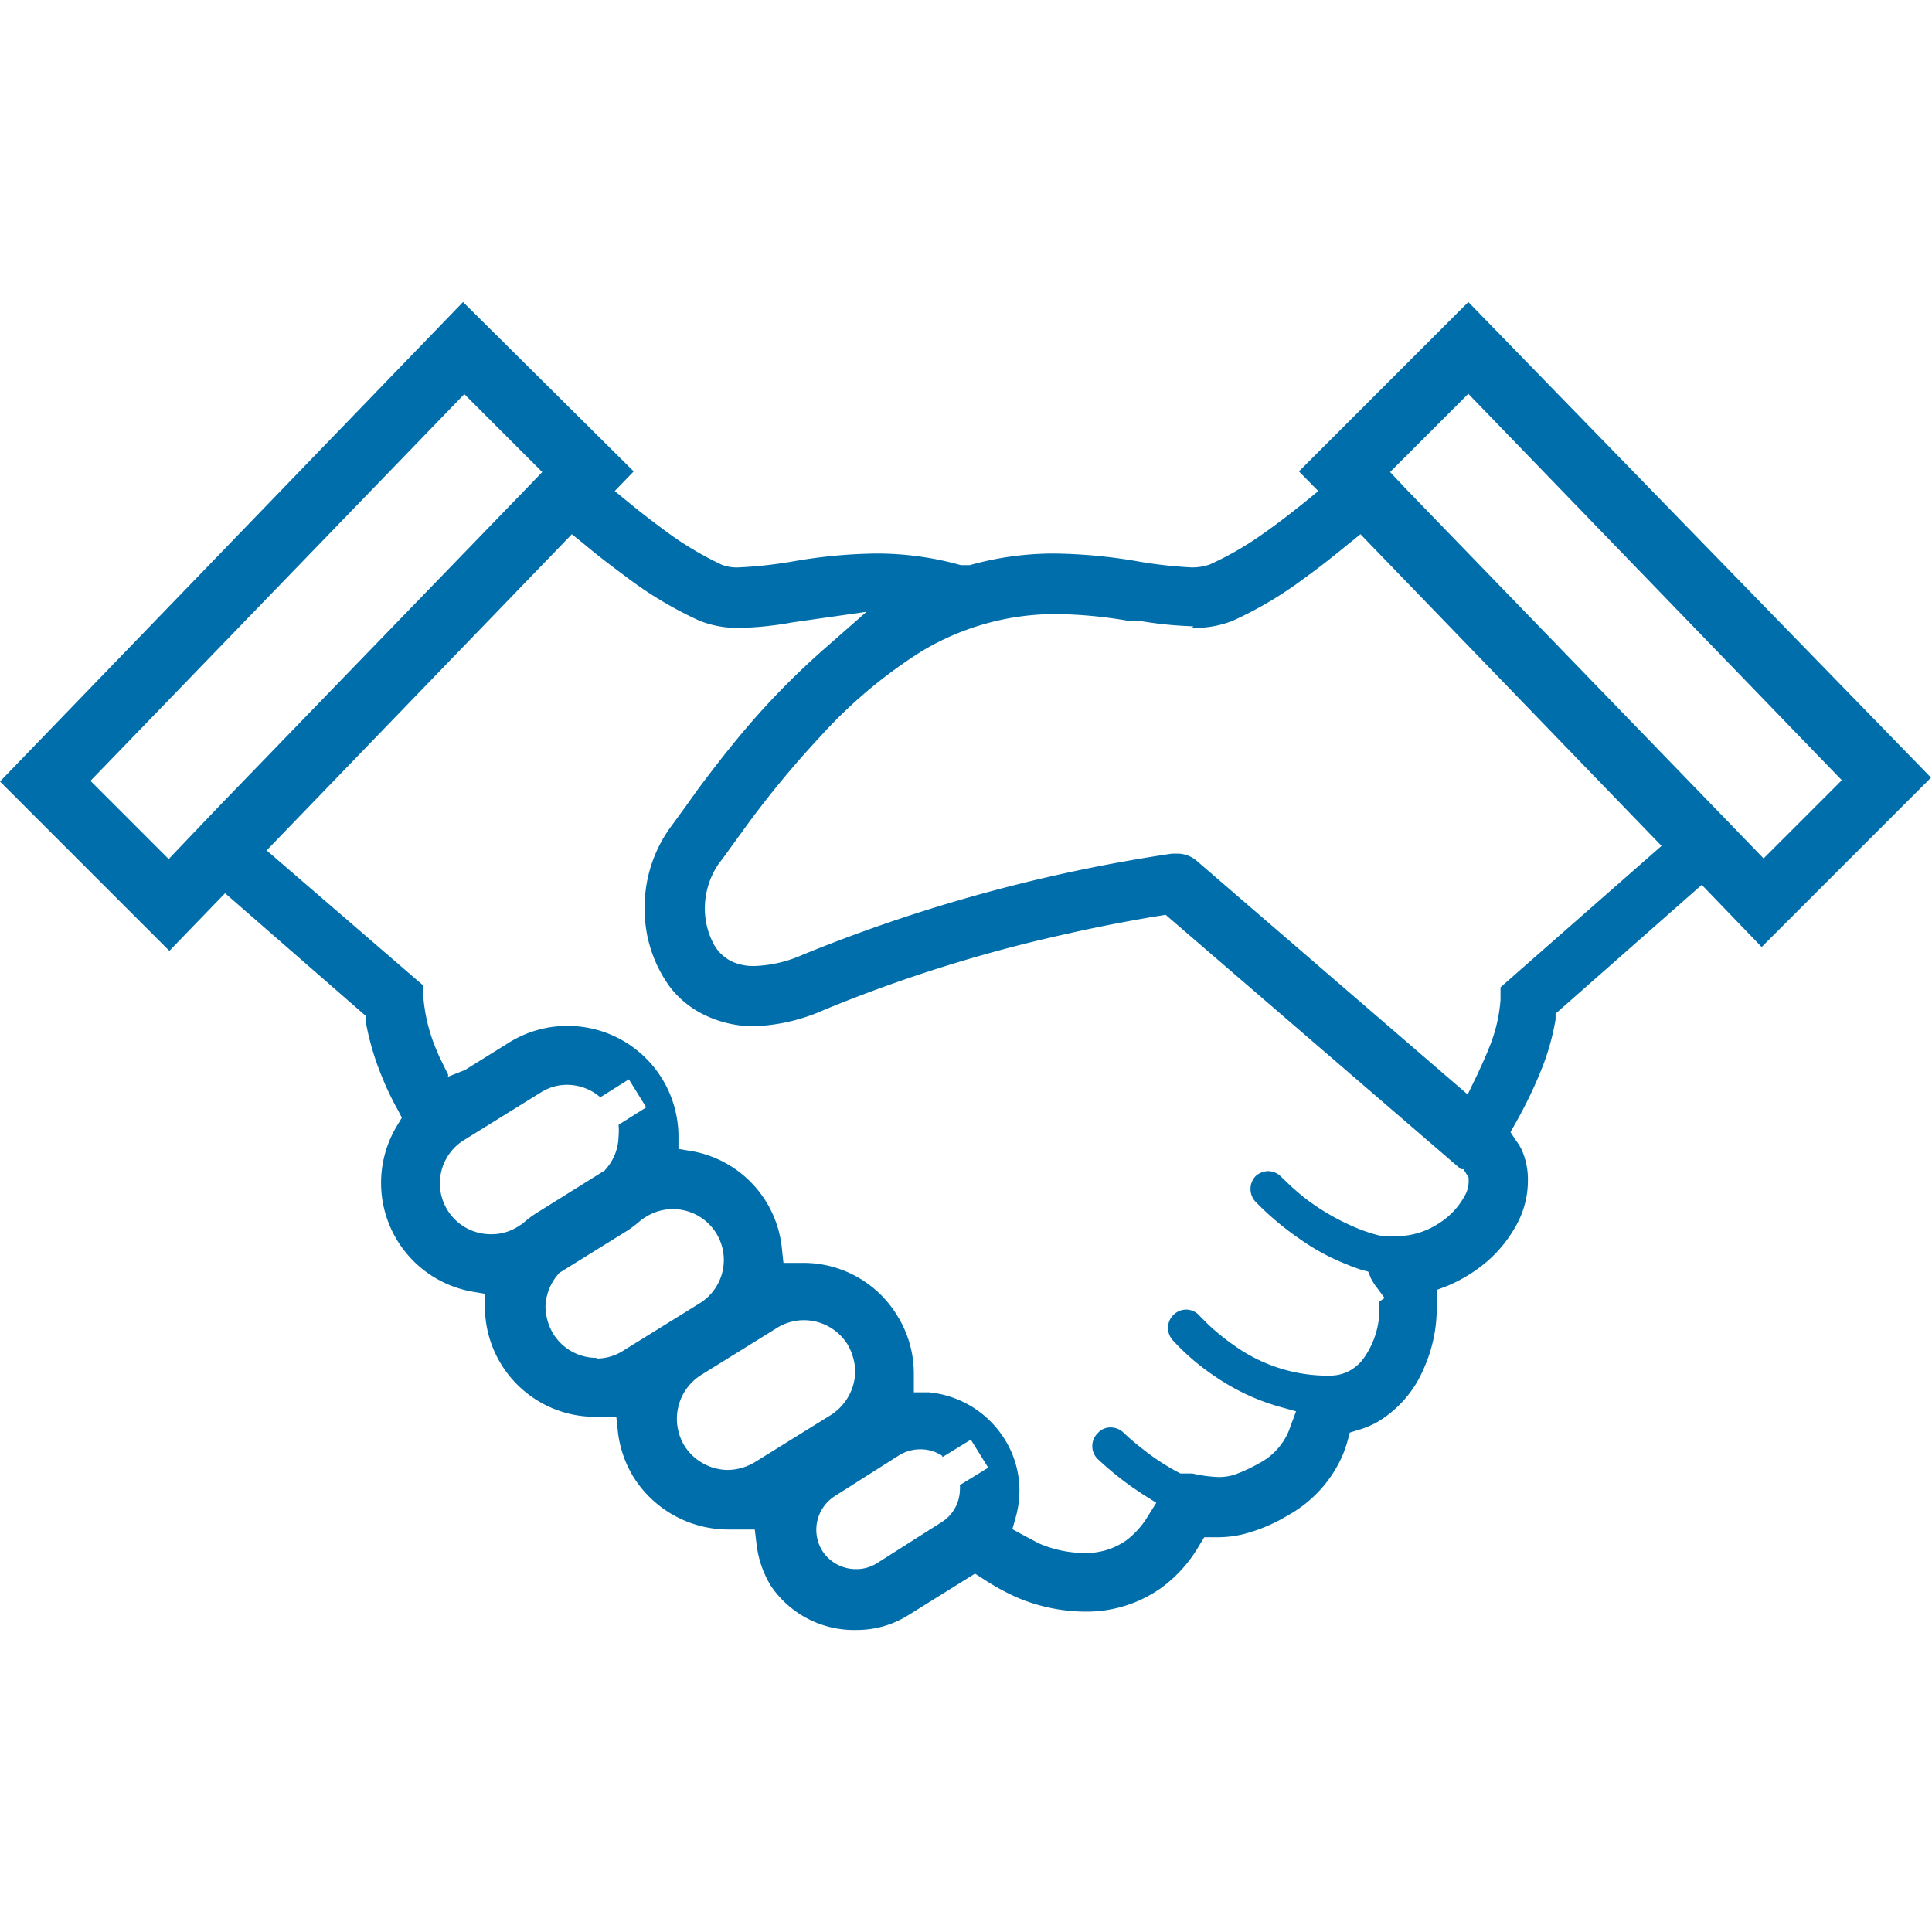 <svg xmlns="http://www.w3.org/2000/svg" viewBox="0 0 60 60"><defs><style>.cls-1{fill:none;}.cls-2{fill:#006eaa;}</style></defs><g id="レイヤー_2" data-name="レイヤー 2"><g id="Contents"><rect class="cls-1" width="60" height="60"/><path class="cls-2" d="M47,12.23l11.6,12-2.43,2.43-.28-.29h0l-1.46-1.51L45.08,15.2l-.51-.54L47,12.23m-31.19,0,2.43,2.43-.52.54L8.24,25,6.78,26.53h0l-.14.15L4.21,24.25l11.6-12M47,9.38l-5.26,5.26.6.61-.44.36c-.4.32-.81.64-1.21.92a9.84,9.84,0,0,1-1.72,1,1.62,1.62,0,0,1-.59.09,14,14,0,0,1-1.72-.2,16.22,16.22,0,0,0-2.53-.23,9.61,9.61,0,0,0-2.61.36l-.14,0-.14,0a9.67,9.67,0,0,0-2.64-.36,15.9,15.9,0,0,0-2.49.23,13.64,13.64,0,0,1-1.76.2,1.3,1.3,0,0,1-.53-.08A10.26,10.26,0,0,1,22,16.44c-.35-.26-.72-.54-1.08-.84l-.43-.35.59-.61L15.78,9.38,1.4,24.27l5.26,5.26,1.73-1.79,4.37,3.81,0,.19a8.49,8.49,0,0,0,.51,1.72q.22.54.48,1l.13.25-.15.25a3.43,3.43,0,0,0,2.32,5.15l.41.07v.43A3.42,3.42,0,0,0,19.93,44l.61,0,.05.47a3.44,3.44,0,0,0,.49,1.41A3.48,3.48,0,0,0,24,47.5l.35,0,.49,0,.06.5a3.22,3.22,0,0,0,.44,1.25A3.12,3.12,0,0,0,28,50.62h0a3,3,0,0,0,1.61-.46l2.07-1.29.28.18a7.37,7.37,0,0,0,1,.55,5.49,5.49,0,0,0,2.15.45,4,4,0,0,0,2.33-.72A4.25,4.25,0,0,0,38.64,48l.16-.26h.44a3.31,3.31,0,0,0,1-.16,5,5,0,0,0,1.14-.51,3.92,3.92,0,0,0,1.73-1.91,4,4,0,0,0,.14-.41l.07-.26.26-.08a2.85,2.85,0,0,0,.6-.25,3.51,3.51,0,0,0,1.42-1.62,4.61,4.61,0,0,0,.42-1.94l0-.54.34-.13a4.68,4.68,0,0,0,1.24-.77,4.07,4.07,0,0,0,.89-1.11,2.83,2.83,0,0,0,.36-1.36,2.27,2.27,0,0,0-.2-1,1.74,1.74,0,0,0-.17-.27l-.17-.26.15-.27a13.69,13.69,0,0,0,.84-1.75,7.56,7.56,0,0,0,.41-1.48l0-.18,4.54-4,1.86,1.93,5.26-5.26L47,9.38Zm-31.68,24-.25-.51a1.11,1.11,0,0,1-.07-.16,5.3,5.3,0,0,1-.45-1.71l0-.39L9.68,26.41l9.48-9.82.36.29c.44.37.9.72,1.36,1.06a11.91,11.91,0,0,0,2.25,1.34,3.23,3.23,0,0,0,1.26.22A10.26,10.26,0,0,0,26,19.33L28.31,19,27,20.15a24,24,0,0,0-2.44,2.48c-.62.73-1.13,1.41-1.47,1.86l-.45.63-.38.52a4.23,4.23,0,0,0-.84,2.57,4.09,4.09,0,0,0,.8,2.46,3,3,0,0,0,1.1.87,3.51,3.51,0,0,0,1.5.33A5.81,5.81,0,0,0,27,31.36,45.33,45.33,0,0,1,34.54,29c1.1-.25,2-.41,2.57-.51l.49-.08,9.17,7.9.08,0,.16.26v.16a.93.93,0,0,1-.14.44,2.32,2.32,0,0,1-.83.85,2.39,2.39,0,0,1-1.25.37.69.69,0,0,0-.22,0l-.12,0-.12,0a4.54,4.54,0,0,1-.69-.21,7.11,7.11,0,0,1-1.75-1c-.22-.18-.4-.34-.52-.46l-.17-.16a.57.57,0,0,0-.42-.19.61.61,0,0,0-.38.15.58.58,0,0,0,0,.81,9.1,9.1,0,0,0,1.37,1.15,6.78,6.78,0,0,0,1.49.8c.13.06.26.1.4.15l.23.06.09.22.1.17.32.43-.16.11v.19a2.65,2.65,0,0,1-.44,1.5,1.34,1.34,0,0,1-.47.45,1.24,1.24,0,0,1-.64.16h-.22a5,5,0,0,1-2.72-.92,7.23,7.23,0,0,1-.81-.65l-.28-.28a.56.56,0,0,0-.42-.2.57.57,0,0,0-.43.94,7.1,7.1,0,0,0,1.3,1.12,6.84,6.84,0,0,0,2,.95l.54.15-.23.62a2,2,0,0,1-.93,1,4.8,4.8,0,0,1-.76.35,1.62,1.62,0,0,1-.5.07,4.22,4.22,0,0,1-.8-.11h-.11l-.17,0-.09,0a7,7,0,0,1-1.21-.79c-.17-.13-.32-.26-.42-.35l-.14-.13a.59.59,0,0,0-.4-.16.52.52,0,0,0-.4.18.56.56,0,0,0,0,.8,10.13,10.13,0,0,0,1.05.86l.34.23.43.27-.27.43a2.62,2.62,0,0,1-.68.75,2.19,2.19,0,0,1-1.3.38,3.64,3.64,0,0,1-1.4-.3l-.47-.25-.35-.19.11-.39a3.13,3.13,0,0,0,.11-.79,3,3,0,0,0-.47-1.63,3.12,3.12,0,0,0-2.34-1.44l-.47,0v-.58a3.4,3.4,0,0,0-.52-1.81h0a3.41,3.41,0,0,0-2.92-1.63h-.14l-.47,0-.05-.47a3.41,3.41,0,0,0-2.79-3l-.42-.07v-.43a3.44,3.44,0,0,0-3.44-3.39,3.42,3.42,0,0,0-1.81.51l-1.38.86-.53.21ZM38.42,19.5a3.26,3.26,0,0,0,1.26-.22,11.91,11.91,0,0,0,2.25-1.34c.46-.33.91-.69,1.35-1.05l.37-.3L53,26.27l-5,4.39,0,.39a4.83,4.83,0,0,1-.36,1.5c-.11.28-.24.56-.37.84l-.29.6-8.42-7.26a.92.92,0,0,0-.6-.22h-.16a49.54,49.54,0,0,0-11.47,3.14,4,4,0,0,1-1.49.35,1.58,1.58,0,0,1-.71-.14,1.27,1.27,0,0,1-.6-.61,2.34,2.34,0,0,1-.24-1,2.46,2.46,0,0,1,.44-1.44c.13-.16.26-.35.42-.57l.45-.62a30.05,30.05,0,0,1,2.26-2.73A15,15,0,0,1,30,20.24a8.07,8.07,0,0,1,4.24-1.17,14.17,14.17,0,0,1,2.2.21l.34,0a12,12,0,0,0,1.68.17ZM20.07,34.06l.86-.54.54.87-.86.54a2,2,0,0,1,0,.36,1.58,1.58,0,0,1-.38,1l-.05.06-2.1,1.31a3.12,3.12,0,0,0-.45.34l-.14.09a1.53,1.53,0,0,1-.84.24,1.58,1.58,0,0,1-.83-2.93l2.37-1.47a1.51,1.51,0,0,1,.82-.24h0a1.57,1.57,0,0,1,1,.36Zm-.14,8.11a1.58,1.58,0,0,1-1.35-.75,1.7,1.7,0,0,1-.24-.83,1.61,1.61,0,0,1,.38-1l.05-.06,2.11-1.31a3.68,3.68,0,0,0,.44-.34l.14-.09a1.57,1.57,0,0,1,.83-.24h0a1.58,1.58,0,0,1,.83,2.93l-2.37,1.47a1.52,1.52,0,0,1-.83.24ZM24,45.65a1.61,1.61,0,0,1-1.35-.76,1.61,1.61,0,0,1,.51-2.18l2.37-1.47a1.57,1.57,0,0,1,.84-.24h0a1.6,1.6,0,0,1,1.35.75,1.77,1.77,0,0,1,.24.84,1.64,1.64,0,0,1-.75,1.35l-2.37,1.47a1.67,1.67,0,0,1-.84.24Zm6.67-.4.88-.54.54.87-.88.54a.86.86,0,0,1,0,.16,1.21,1.21,0,0,1-.58,1l-2,1.27a1.2,1.2,0,0,1-.65.18,1.24,1.24,0,0,1-1.05-.58,1.24,1.24,0,0,1,.4-1.69l2-1.27a1.25,1.25,0,0,1,.65-.18,1.21,1.21,0,0,1,.68.2Z" transform="translate(-1.4)"/></g></g></svg>